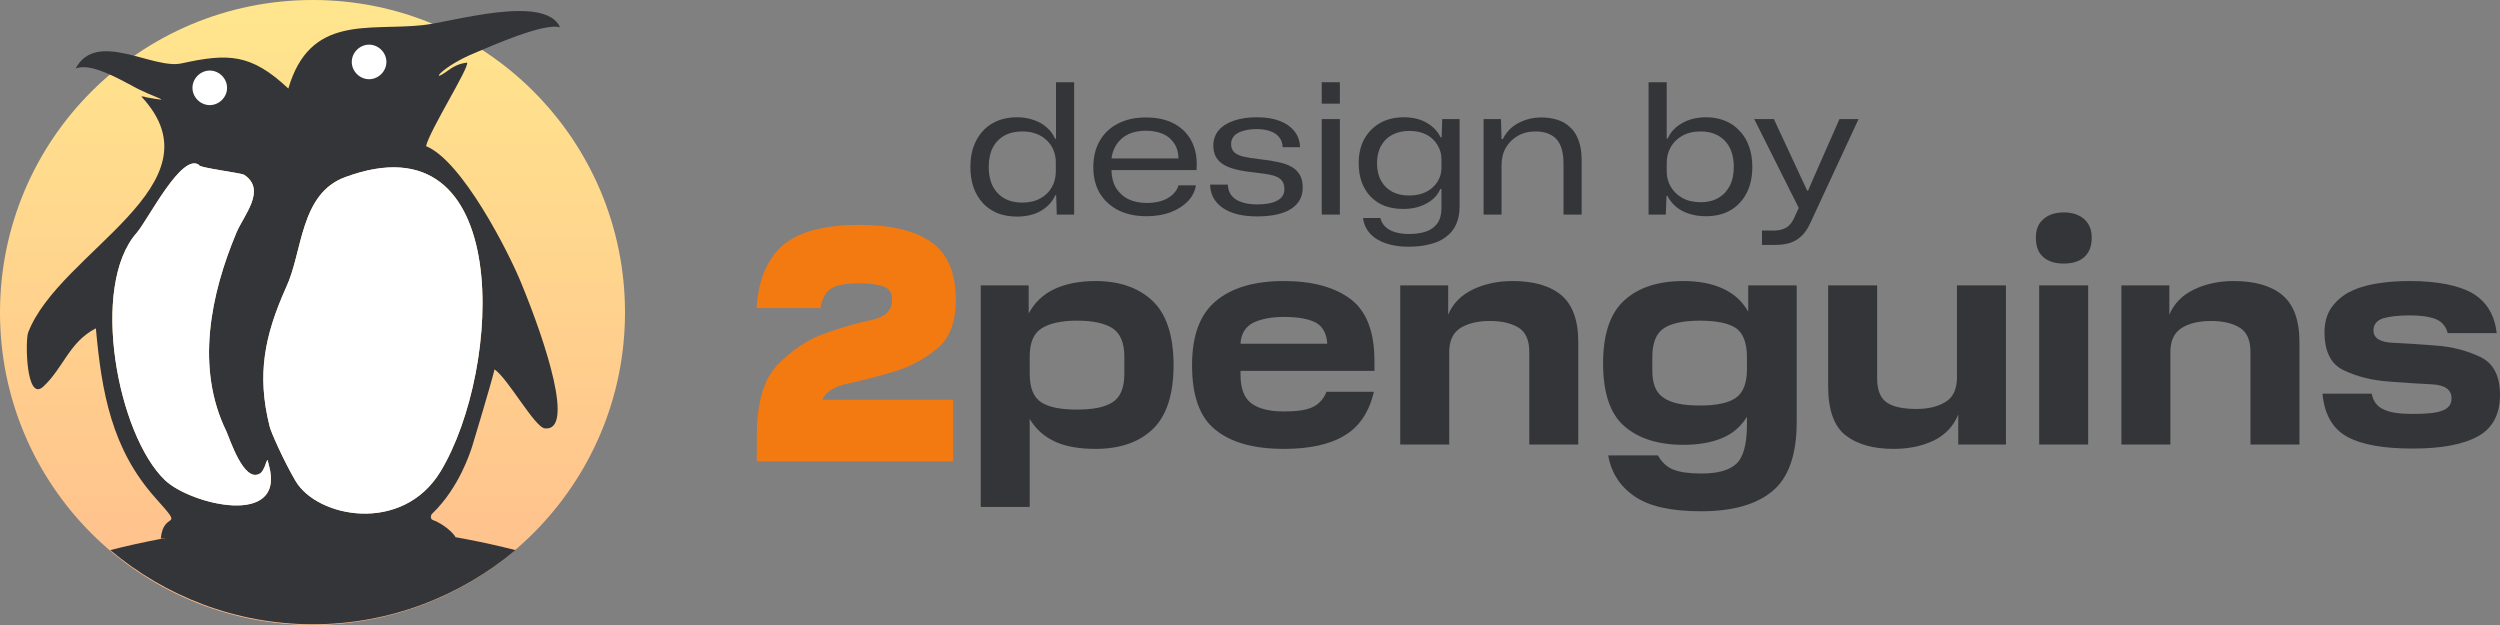<svg width="152" height="38" viewBox="0 0 152 38" fill="none" xmlns="http://www.w3.org/2000/svg">
<rect x="0" y="0" width="152" height="38" fill="#808080" stroke="none"/>
<path d="M59.629 17.353V30.82H62.606V25.471C62.978 26.097 63.49 26.552 64.157 26.856C64.824 27.159 65.646 27.292 66.608 27.292C68.081 27.292 69.244 26.893 70.082 26.097C70.919 25.3 71.353 23.991 71.353 22.208C71.353 20.407 70.919 19.098 70.082 18.301C69.244 17.504 68.081 17.087 66.608 17.087C65.615 17.087 64.778 17.258 64.095 17.58C63.413 17.903 62.901 18.396 62.544 19.06V17.353H59.629ZM68.36 22.721C68.36 23.593 68.112 24.162 67.631 24.466C67.15 24.769 66.437 24.902 65.475 24.902C64.514 24.902 63.785 24.769 63.32 24.466C62.839 24.162 62.606 23.593 62.606 22.721V21.677C62.606 20.843 62.839 20.274 63.32 19.97C63.785 19.667 64.514 19.496 65.475 19.496C66.437 19.496 67.15 19.648 67.631 19.951C68.112 20.255 68.36 20.843 68.36 21.677V22.721Z" fill="#343538"/>
<path d="M72.477 22.208C72.477 24.067 72.942 25.376 73.903 26.135C74.865 26.913 76.245 27.292 78.06 27.292C79.611 27.292 80.852 27.026 81.751 26.476C82.651 25.945 83.24 25.054 83.535 23.821H80.65C80.479 24.257 80.2 24.561 79.812 24.75C79.425 24.94 78.835 25.016 78.06 25.016C77.16 25.016 76.493 24.845 76.059 24.504C75.625 24.162 75.423 23.593 75.423 22.759V22.55H83.566V21.943C83.566 20.141 83.069 18.889 82.092 18.168C81.115 17.447 79.766 17.087 78.06 17.087C76.245 17.087 74.865 17.504 73.903 18.32C72.942 19.136 72.477 20.425 72.477 22.208ZM78.06 19.268C78.959 19.268 79.611 19.401 80.03 19.629C80.433 19.875 80.665 20.293 80.697 20.9H75.423C75.454 20.293 75.718 19.875 76.183 19.629C76.649 19.401 77.284 19.268 78.06 19.268Z" fill="#343538"/>
<path d="M92.981 27.026H95.959V20.805C95.959 19.458 95.602 18.51 94.92 17.941C94.238 17.372 93.245 17.087 91.958 17.087C91.074 17.087 90.267 17.258 89.554 17.599C88.84 17.941 88.329 18.453 88.049 19.136V17.353H85.134V27.026H88.112V21.412C88.112 20.729 88.329 20.255 88.778 19.951C89.228 19.667 89.833 19.515 90.593 19.515C91.337 19.515 91.927 19.667 92.346 19.932C92.764 20.198 92.981 20.691 92.981 21.374V27.026Z" fill="#343538"/>
<path d="M97.778 27.69C97.964 28.752 98.507 29.587 99.406 30.194C100.306 30.801 101.64 31.085 103.423 31.085C105.315 31.085 106.758 30.687 107.75 29.872C108.743 29.056 109.239 27.652 109.239 25.661V17.353H106.292V18.946C105.92 18.301 105.408 17.846 104.741 17.542C104.075 17.239 103.284 17.087 102.353 17.087C100.802 17.087 99.608 17.485 98.755 18.263C97.886 19.06 97.468 20.331 97.468 22.095C97.468 23.878 97.886 25.148 98.755 25.907C99.623 26.666 100.818 27.045 102.353 27.045C103.253 27.045 104.028 26.913 104.679 26.647C105.331 26.381 105.843 25.945 106.215 25.338V25.793C106.215 27.007 105.998 27.804 105.563 28.202C105.129 28.601 104.431 28.79 103.439 28.79C102.725 28.79 102.167 28.715 101.764 28.563C101.36 28.411 101.035 28.108 100.802 27.69H97.778ZM106.215 22.455C106.215 23.29 105.982 23.878 105.548 24.181C105.098 24.504 104.369 24.655 103.346 24.655C102.322 24.655 101.593 24.504 101.143 24.181C100.678 23.878 100.461 23.328 100.461 22.531V21.715C100.461 20.881 100.678 20.293 101.143 19.97C101.593 19.667 102.322 19.496 103.346 19.496C104.369 19.496 105.098 19.648 105.548 19.951C105.982 20.255 106.215 20.843 106.215 21.715V22.455Z" fill="#343538"/>
<path d="M111.152 23.479C111.152 24.921 111.509 25.926 112.222 26.476C112.936 27.026 113.913 27.292 115.122 27.292C116.006 27.292 116.813 27.14 117.542 26.799C118.255 26.457 118.767 25.926 119.062 25.205V27.026H121.962V17.353H118.984V22.948C118.984 23.669 118.736 24.181 118.271 24.447C117.806 24.731 117.216 24.864 116.518 24.864C115.743 24.864 115.138 24.75 114.735 24.485C114.331 24.219 114.13 23.726 114.13 23.005V17.353H111.152V23.479Z" fill="#343538"/>
<path d="M123.982 17.353V27.026H126.96V17.353H123.982ZM123.781 14.45C123.781 14.963 123.92 15.361 124.23 15.627C124.525 15.892 124.944 16.025 125.471 16.025C126.014 16.025 126.433 15.892 126.727 15.627C127.022 15.361 127.177 14.963 127.177 14.45C127.177 13.976 127.022 13.597 126.727 13.331C126.433 13.066 126.014 12.914 125.471 12.914C124.944 12.914 124.525 13.066 124.23 13.331C123.92 13.597 123.781 13.976 123.781 14.45Z" fill="#343538"/>
<path d="M136.828 27.026H139.806V20.805C139.806 19.458 139.449 18.51 138.767 17.941C138.084 17.372 137.092 17.087 135.804 17.087C134.92 17.087 134.114 17.258 133.4 17.599C132.687 17.941 132.175 18.453 131.896 19.136V17.353H128.98V27.026H131.958V21.412C131.958 20.729 132.175 20.255 132.625 19.951C133.075 19.667 133.68 19.515 134.44 19.515C135.184 19.515 135.773 19.667 136.192 19.932C136.611 20.198 136.828 20.691 136.828 21.374V27.026Z" fill="#343538"/>
<path d="M141.206 23.934C141.33 25.224 141.842 26.097 142.741 26.571C143.625 27.045 144.943 27.273 146.696 27.273C148.433 27.273 149.751 27.026 150.651 26.533C151.55 26.04 152 25.186 152 24.01C152 22.853 151.597 22.076 150.79 21.696C149.984 21.317 149.115 21.089 148.154 21.013C147.192 20.938 146.308 20.881 145.502 20.843C144.695 20.805 144.307 20.558 144.307 20.084C144.307 19.743 144.494 19.496 144.866 19.363C145.238 19.249 145.796 19.174 146.51 19.174C147.177 19.174 147.704 19.249 148.092 19.401C148.464 19.553 148.712 19.837 148.821 20.255H151.798C151.674 19.155 151.194 18.358 150.356 17.846C149.503 17.353 148.216 17.087 146.51 17.087C145.734 17.087 145.021 17.144 144.385 17.258C143.734 17.372 143.191 17.561 142.741 17.808C142.291 18.073 141.95 18.396 141.702 18.775C141.454 19.174 141.33 19.648 141.33 20.198C141.33 21.393 141.733 22.171 142.539 22.531C143.346 22.91 144.23 23.119 145.191 23.195C146.153 23.271 147.037 23.328 147.844 23.366C148.65 23.403 149.053 23.688 149.053 24.219C149.053 24.579 148.867 24.826 148.51 24.959C148.154 25.11 147.549 25.167 146.696 25.167C145.936 25.167 145.347 25.092 144.943 24.902C144.54 24.731 144.292 24.409 144.199 23.934H141.206Z" fill="#343538"/>
<path d="M61.827 13.168C61.405 13.168 61.018 13.101 60.666 12.969C60.321 12.829 60.023 12.627 59.77 12.362C59.525 12.097 59.333 11.781 59.195 11.413C59.065 11.037 59 10.618 59 10.155C59 9.529 59.119 8.992 59.356 8.543C59.594 8.087 59.923 7.737 60.344 7.494C60.773 7.252 61.267 7.13 61.827 7.13C62.202 7.13 62.543 7.185 62.849 7.296C63.156 7.399 63.42 7.55 63.642 7.748C63.864 7.94 64.033 8.168 64.148 8.433H64.205V5H65.308V13.046H64.251L64.216 11.876H64.159C63.99 12.259 63.703 12.572 63.297 12.815C62.899 13.05 62.409 13.168 61.827 13.168ZM62.148 12.318C62.577 12.318 62.945 12.233 63.251 12.064C63.558 11.895 63.791 11.667 63.952 11.38C64.113 11.093 64.194 10.773 64.194 10.419V9.879C64.194 9.614 64.148 9.367 64.056 9.139C63.964 8.911 63.83 8.712 63.654 8.543C63.477 8.366 63.263 8.23 63.01 8.135C62.757 8.039 62.47 7.991 62.148 7.991C61.735 7.991 61.375 8.076 61.068 8.245C60.762 8.414 60.524 8.661 60.356 8.985C60.195 9.301 60.114 9.691 60.114 10.155C60.114 10.603 60.195 10.99 60.356 11.313C60.524 11.637 60.762 11.887 61.068 12.064C61.375 12.233 61.735 12.318 62.148 12.318Z" fill="#343538"/>
<path d="M69.713 13.146C69.047 13.146 68.472 13.024 67.99 12.781C67.507 12.531 67.132 12.185 66.864 11.744C66.603 11.295 66.473 10.769 66.473 10.166C66.473 9.547 66.603 9.014 66.864 8.565C67.124 8.109 67.492 7.759 67.967 7.517C68.449 7.266 69.016 7.141 69.667 7.141C70.364 7.141 70.95 7.274 71.425 7.539C71.9 7.804 72.253 8.175 72.482 8.653C72.712 9.132 72.8 9.695 72.747 10.342H67.576C67.584 10.762 67.676 11.122 67.852 11.424C68.036 11.718 68.285 11.946 68.599 12.108C68.921 12.263 69.296 12.34 69.725 12.34C70.23 12.34 70.652 12.244 70.989 12.053C71.333 11.854 71.555 11.593 71.655 11.269H72.712C72.651 11.645 72.482 11.972 72.207 12.252C71.931 12.531 71.579 12.752 71.15 12.914C70.721 13.068 70.242 13.146 69.713 13.146ZM67.565 9.746L67.484 9.636H71.747L71.655 9.757C71.663 9.352 71.582 9.018 71.414 8.753C71.245 8.48 71.012 8.278 70.713 8.146C70.414 8.013 70.066 7.947 69.667 7.947C69.254 7.947 68.894 8.021 68.587 8.168C68.288 8.315 68.051 8.525 67.875 8.797C67.699 9.062 67.595 9.378 67.565 9.746Z" fill="#343538"/>
<path d="M76.425 13.157C75.522 13.157 74.821 12.98 74.323 12.627C73.832 12.274 73.584 11.806 73.576 11.225H74.656C74.664 11.623 74.828 11.924 75.15 12.13C75.472 12.329 75.904 12.428 76.448 12.428C76.962 12.428 77.364 12.351 77.655 12.197C77.946 12.042 78.091 11.81 78.091 11.501C78.091 11.266 78.034 11.085 77.919 10.96C77.812 10.828 77.632 10.729 77.379 10.662C77.126 10.596 76.782 10.541 76.345 10.497C75.916 10.453 75.541 10.394 75.219 10.32C74.897 10.246 74.629 10.147 74.415 10.022C74.2 9.897 74.039 9.739 73.932 9.547C73.825 9.356 73.771 9.124 73.771 8.852C73.771 8.492 73.878 8.182 74.093 7.925C74.315 7.667 74.621 7.472 75.012 7.34C75.41 7.2 75.878 7.13 76.414 7.13C76.958 7.13 77.421 7.204 77.804 7.351C78.187 7.498 78.486 7.708 78.7 7.98C78.915 8.245 79.03 8.569 79.045 8.951H77.988C77.973 8.694 77.896 8.484 77.758 8.322C77.62 8.16 77.436 8.043 77.207 7.969C76.977 7.888 76.713 7.848 76.414 7.848C75.947 7.848 75.567 7.925 75.276 8.079C74.993 8.234 74.851 8.462 74.851 8.764C74.851 8.962 74.912 9.124 75.035 9.249C75.158 9.367 75.345 9.459 75.598 9.525C75.859 9.584 76.192 9.636 76.598 9.68C77.019 9.724 77.391 9.783 77.712 9.857C78.042 9.923 78.314 10.018 78.528 10.143C78.75 10.269 78.919 10.434 79.034 10.64C79.149 10.846 79.206 11.104 79.206 11.413C79.206 11.965 78.969 12.395 78.494 12.704C78.019 13.006 77.329 13.157 76.425 13.157Z" fill="#343538"/>
<path d="M80.361 13.046V7.241H81.464V13.046H80.361ZM80.361 6.302V5H81.464V6.302H80.361Z" fill="#343538"/>
<path d="M85.653 15C85.11 15 84.638 14.93 84.24 14.79C83.842 14.65 83.524 14.448 83.287 14.183C83.057 13.926 82.919 13.617 82.873 13.256H83.93C83.976 13.462 84.076 13.639 84.229 13.786C84.382 13.933 84.581 14.043 84.826 14.117C85.071 14.191 85.351 14.227 85.665 14.227C86.071 14.227 86.419 14.176 86.711 14.073C87.009 13.97 87.239 13.801 87.4 13.565C87.561 13.33 87.641 13.024 87.641 12.649V11.49H87.572C87.412 11.865 87.124 12.163 86.711 12.384C86.305 12.598 85.841 12.704 85.32 12.704C84.899 12.704 84.52 12.642 84.183 12.517C83.853 12.384 83.57 12.197 83.332 11.954C83.103 11.711 82.923 11.42 82.793 11.082C82.67 10.736 82.609 10.35 82.609 9.923C82.609 9.349 82.724 8.856 82.953 8.444C83.191 8.024 83.513 7.701 83.918 7.472C84.332 7.244 84.811 7.13 85.355 7.13C85.891 7.13 86.351 7.241 86.734 7.461C87.124 7.682 87.408 7.976 87.584 8.344H87.653L87.687 7.241H88.744V12.539C88.744 12.958 88.675 13.322 88.537 13.631C88.4 13.94 88.197 14.194 87.928 14.393C87.668 14.599 87.343 14.75 86.952 14.845C86.569 14.948 86.136 15 85.653 15ZM85.665 11.887C86.071 11.887 86.419 11.814 86.711 11.667C87.009 11.512 87.239 11.306 87.4 11.049C87.561 10.791 87.641 10.511 87.641 10.21V9.691C87.641 9.375 87.561 9.084 87.4 8.819C87.247 8.554 87.025 8.344 86.734 8.19C86.442 8.035 86.094 7.958 85.688 7.958C85.29 7.958 84.941 8.039 84.642 8.201C84.351 8.355 84.125 8.58 83.965 8.874C83.804 9.169 83.723 9.518 83.723 9.923C83.723 10.335 83.804 10.688 83.965 10.982C84.125 11.277 84.351 11.501 84.642 11.656C84.933 11.81 85.274 11.887 85.665 11.887Z" fill="#343538"/>
<path d="M90.202 13.046V7.241H91.259L91.293 8.455H91.374C91.581 8.028 91.895 7.704 92.316 7.483C92.745 7.255 93.208 7.141 93.706 7.141C94.066 7.141 94.396 7.189 94.694 7.285C94.993 7.38 95.25 7.531 95.464 7.737C95.686 7.936 95.859 8.205 95.981 8.543C96.104 8.874 96.165 9.279 96.165 9.757V13.046H95.062V9.956C95.062 9.507 95.001 9.139 94.878 8.852C94.756 8.565 94.568 8.352 94.315 8.212C94.062 8.065 93.745 7.991 93.362 7.991C92.948 7.991 92.584 8.083 92.27 8.267C91.963 8.444 91.722 8.687 91.546 8.996C91.377 9.297 91.293 9.65 91.293 10.055V13.046H90.202Z" fill="#343538"/>
<path d="M103.726 13.146C103.343 13.146 102.995 13.094 102.681 12.991C102.366 12.888 102.098 12.741 101.876 12.55C101.662 12.358 101.493 12.141 101.371 11.899H101.325L101.279 13.046H100.233V5H101.336V8.433H101.394C101.562 8.035 101.857 7.719 102.278 7.483C102.7 7.248 103.182 7.13 103.726 7.13C104.147 7.13 104.53 7.2 104.875 7.34C105.22 7.48 105.515 7.682 105.76 7.947C106.013 8.205 106.204 8.517 106.334 8.885C106.472 9.253 106.541 9.673 106.541 10.143C106.541 10.769 106.422 11.306 106.185 11.755C105.948 12.204 105.618 12.55 105.197 12.793C104.783 13.028 104.293 13.146 103.726 13.146ZM103.404 12.296C103.81 12.296 104.163 12.211 104.461 12.042C104.76 11.873 104.994 11.63 105.162 11.313C105.331 10.997 105.415 10.607 105.415 10.143C105.415 9.805 105.369 9.503 105.277 9.238C105.185 8.966 105.047 8.738 104.864 8.554C104.687 8.37 104.477 8.23 104.232 8.135C103.987 8.039 103.711 7.991 103.404 7.991C102.968 7.991 102.592 8.079 102.278 8.256C101.972 8.433 101.738 8.664 101.577 8.951C101.417 9.238 101.336 9.547 101.336 9.879V10.441C101.336 10.765 101.417 11.067 101.577 11.347C101.738 11.626 101.972 11.854 102.278 12.031C102.592 12.207 102.968 12.296 103.404 12.296Z" fill="#343538"/>
<path d="M107.129 14.89V14.018H107.829C108.059 14.018 108.251 13.988 108.404 13.929C108.565 13.878 108.699 13.793 108.806 13.675C108.913 13.565 109.005 13.425 109.082 13.256L109.45 12.45L109.473 12.859L106.657 7.241H107.852L109.496 10.773L109.875 11.589H109.932L110.288 10.762L111.839 7.241H113L110.059 13.576C109.921 13.885 109.752 14.135 109.553 14.327C109.354 14.525 109.124 14.669 108.864 14.757C108.603 14.845 108.297 14.89 107.944 14.89H107.129Z" fill="#343538"/>
<path d="M46.016 26.486V28.057H57.955V24.302H49.995C50.203 23.813 50.747 23.486 51.626 23.303C52.489 23.119 53.416 22.874 54.374 22.588C55.333 22.303 56.197 21.834 56.964 21.201C57.731 20.589 58.114 19.589 58.114 18.222C58.114 16.569 57.603 15.406 56.612 14.712C55.621 14.018 54.151 13.671 52.201 13.671C51.306 13.671 50.491 13.753 49.756 13.916C49.021 14.079 48.381 14.345 47.854 14.712C47.31 15.1 46.895 15.63 46.575 16.283C46.256 16.936 46.064 17.752 46 18.732H49.884C49.98 18.16 50.203 17.752 50.523 17.548C50.843 17.344 51.402 17.222 52.201 17.222C52.904 17.222 53.416 17.303 53.735 17.426C54.055 17.548 54.231 17.793 54.231 18.12V18.283C54.231 18.895 53.799 19.303 52.936 19.466C52.073 19.65 51.146 19.915 50.123 20.283C49.1 20.65 48.158 21.283 47.294 22.16C46.431 23.058 46.016 24.486 46.016 26.486Z" fill="#F37A11"/>
<path fill-rule="evenodd" clip-rule="evenodd" d="M38 19C38 8.493 29.497 0 19.022 0C8.503 0 0 8.493 0 19C0 29.507 8.503 38 19.022 38C29.497 37.956 38 29.463 38 19Z" fill="url(#paint0_linear_168_1434)"/>
<path fill-rule="evenodd" clip-rule="evenodd" d="M6.705 33.446C10.037 36.248 14.332 37.956 19.021 37.956C23.711 37.956 28.006 36.248 31.337 33.446C27.393 32.439 23.273 31.914 19.021 31.914C14.77 31.914 10.65 32.439 6.705 33.446Z" fill="#343538"/>
<path fill-rule="evenodd" clip-rule="evenodd" d="M27.7 32.658C26.429 32.658 16.874 32.395 9.774 32.745C9.949 30.951 11.307 32.352 9.467 30.294C6.793 27.317 6.18 23.858 5.829 19.962C4.207 20.794 3.857 22.37 2.629 23.508C1.577 24.471 1.534 20.706 1.709 20.225C3.594 15.278 13.63 11.25 8.59 5.865C8.678 5.865 8.765 5.865 8.853 5.909C10.825 6.259 9.335 5.953 8.02 5.209C6.486 4.377 5.391 3.895 4.602 4.158C5.873 1.794 9.291 4.246 11.045 3.852C13.85 3.239 15.252 3.239 17.531 5.384C18.846 0.875 22.396 1.881 25.683 1.531C27.437 1.356 33.135 -0.395 34.055 1.663C33.091 1.356 29.76 2.845 28.927 3.195C26.867 4.027 26.078 5.121 27.174 4.333C27.524 4.07 27.919 3.852 28.401 3.808C28.532 4.114 26.122 7.923 25.903 8.886C28.094 9.762 30.943 15.365 31.688 17.204C33.222 20.925 34.931 26.223 33.135 26.047C32.521 26.004 30.899 23.027 30.067 22.457C29.891 23.245 28.708 27.142 28.708 27.142C28.576 27.536 27.919 29.637 26.297 31.213C26.166 31.301 26.166 31.564 26.297 31.607C26.911 31.826 27.524 32.352 27.7 32.658ZM26.779 28.674C30.549 22.457 31.294 6.96 20.994 10.769C18.233 11.775 18.408 15.322 17.4 17.467C16.085 20.4 15.603 22.764 16.392 25.916C16.436 26.179 17.224 27.974 17.97 29.243C19.285 31.476 24.456 32.483 26.779 28.674ZM16.173 28.149C16.085 28.455 15.91 28.762 15.778 28.805C14.814 29.331 13.981 26.704 13.762 26.223C11.877 22.37 12.798 17.904 14.376 14.139C14.814 13.089 16.216 11.557 14.858 10.637C14.682 10.506 12.009 10.2 12.097 10.024C11.045 9.28 9.028 13.308 8.327 14.139C5.434 17.379 7.144 26.441 10.037 29.2C11.614 30.688 17.4 32.089 16.348 28.28C16.26 28.017 16.304 27.799 16.173 28.149Z" fill="#343538"/>
<path fill-rule="evenodd" clip-rule="evenodd" d="M13.806 5.341C13.806 4.772 13.324 4.29 12.754 4.29C12.184 4.29 11.702 4.772 11.702 5.341C11.702 5.91 12.184 6.391 12.754 6.391C13.324 6.391 13.806 5.91 13.806 5.341Z" fill="white"/>
<path fill-rule="evenodd" clip-rule="evenodd" d="M23.493 3.766C23.493 3.196 23.01 2.715 22.441 2.715C21.871 2.715 21.388 3.196 21.388 3.766C21.388 4.335 21.871 4.816 22.441 4.816C23.01 4.816 23.493 4.335 23.493 3.766Z" fill="white"/>
<path fill-rule="evenodd" clip-rule="evenodd" d="M26.779 28.674C30.548 22.457 31.293 6.96 20.994 10.768C18.232 11.775 18.408 15.321 17.399 17.466C16.085 20.4 15.602 22.764 16.391 25.916C16.435 26.178 17.224 27.973 17.969 29.243C19.284 31.476 24.456 32.483 26.779 28.674Z" fill="white"/>
<path fill-rule="evenodd" clip-rule="evenodd" d="M16.173 28.15C16.085 28.456 15.91 28.763 15.778 28.806C14.814 29.332 13.981 26.705 13.762 26.224C11.877 22.371 12.798 17.905 14.376 14.14C14.814 13.09 16.216 11.558 14.858 10.638C14.682 10.507 12.009 10.2 12.096 10.025C11.044 9.281 9.028 13.309 8.327 14.14C5.434 17.38 7.144 26.442 10.037 29.201C11.614 30.689 17.4 32.09 16.348 28.281C16.26 28.018 16.304 27.799 16.173 28.15Z" fill="white"/>
<defs>
<linearGradient id="paint0_linear_168_1434" x1="19" y1="0" x2="19" y2="38" gradientUnits="userSpaceOnUse">
<stop stop-color="#FFE68D"/>
<stop offset="1" stop-color="#FFBD8D"/>
</linearGradient>
</defs>
</svg>

